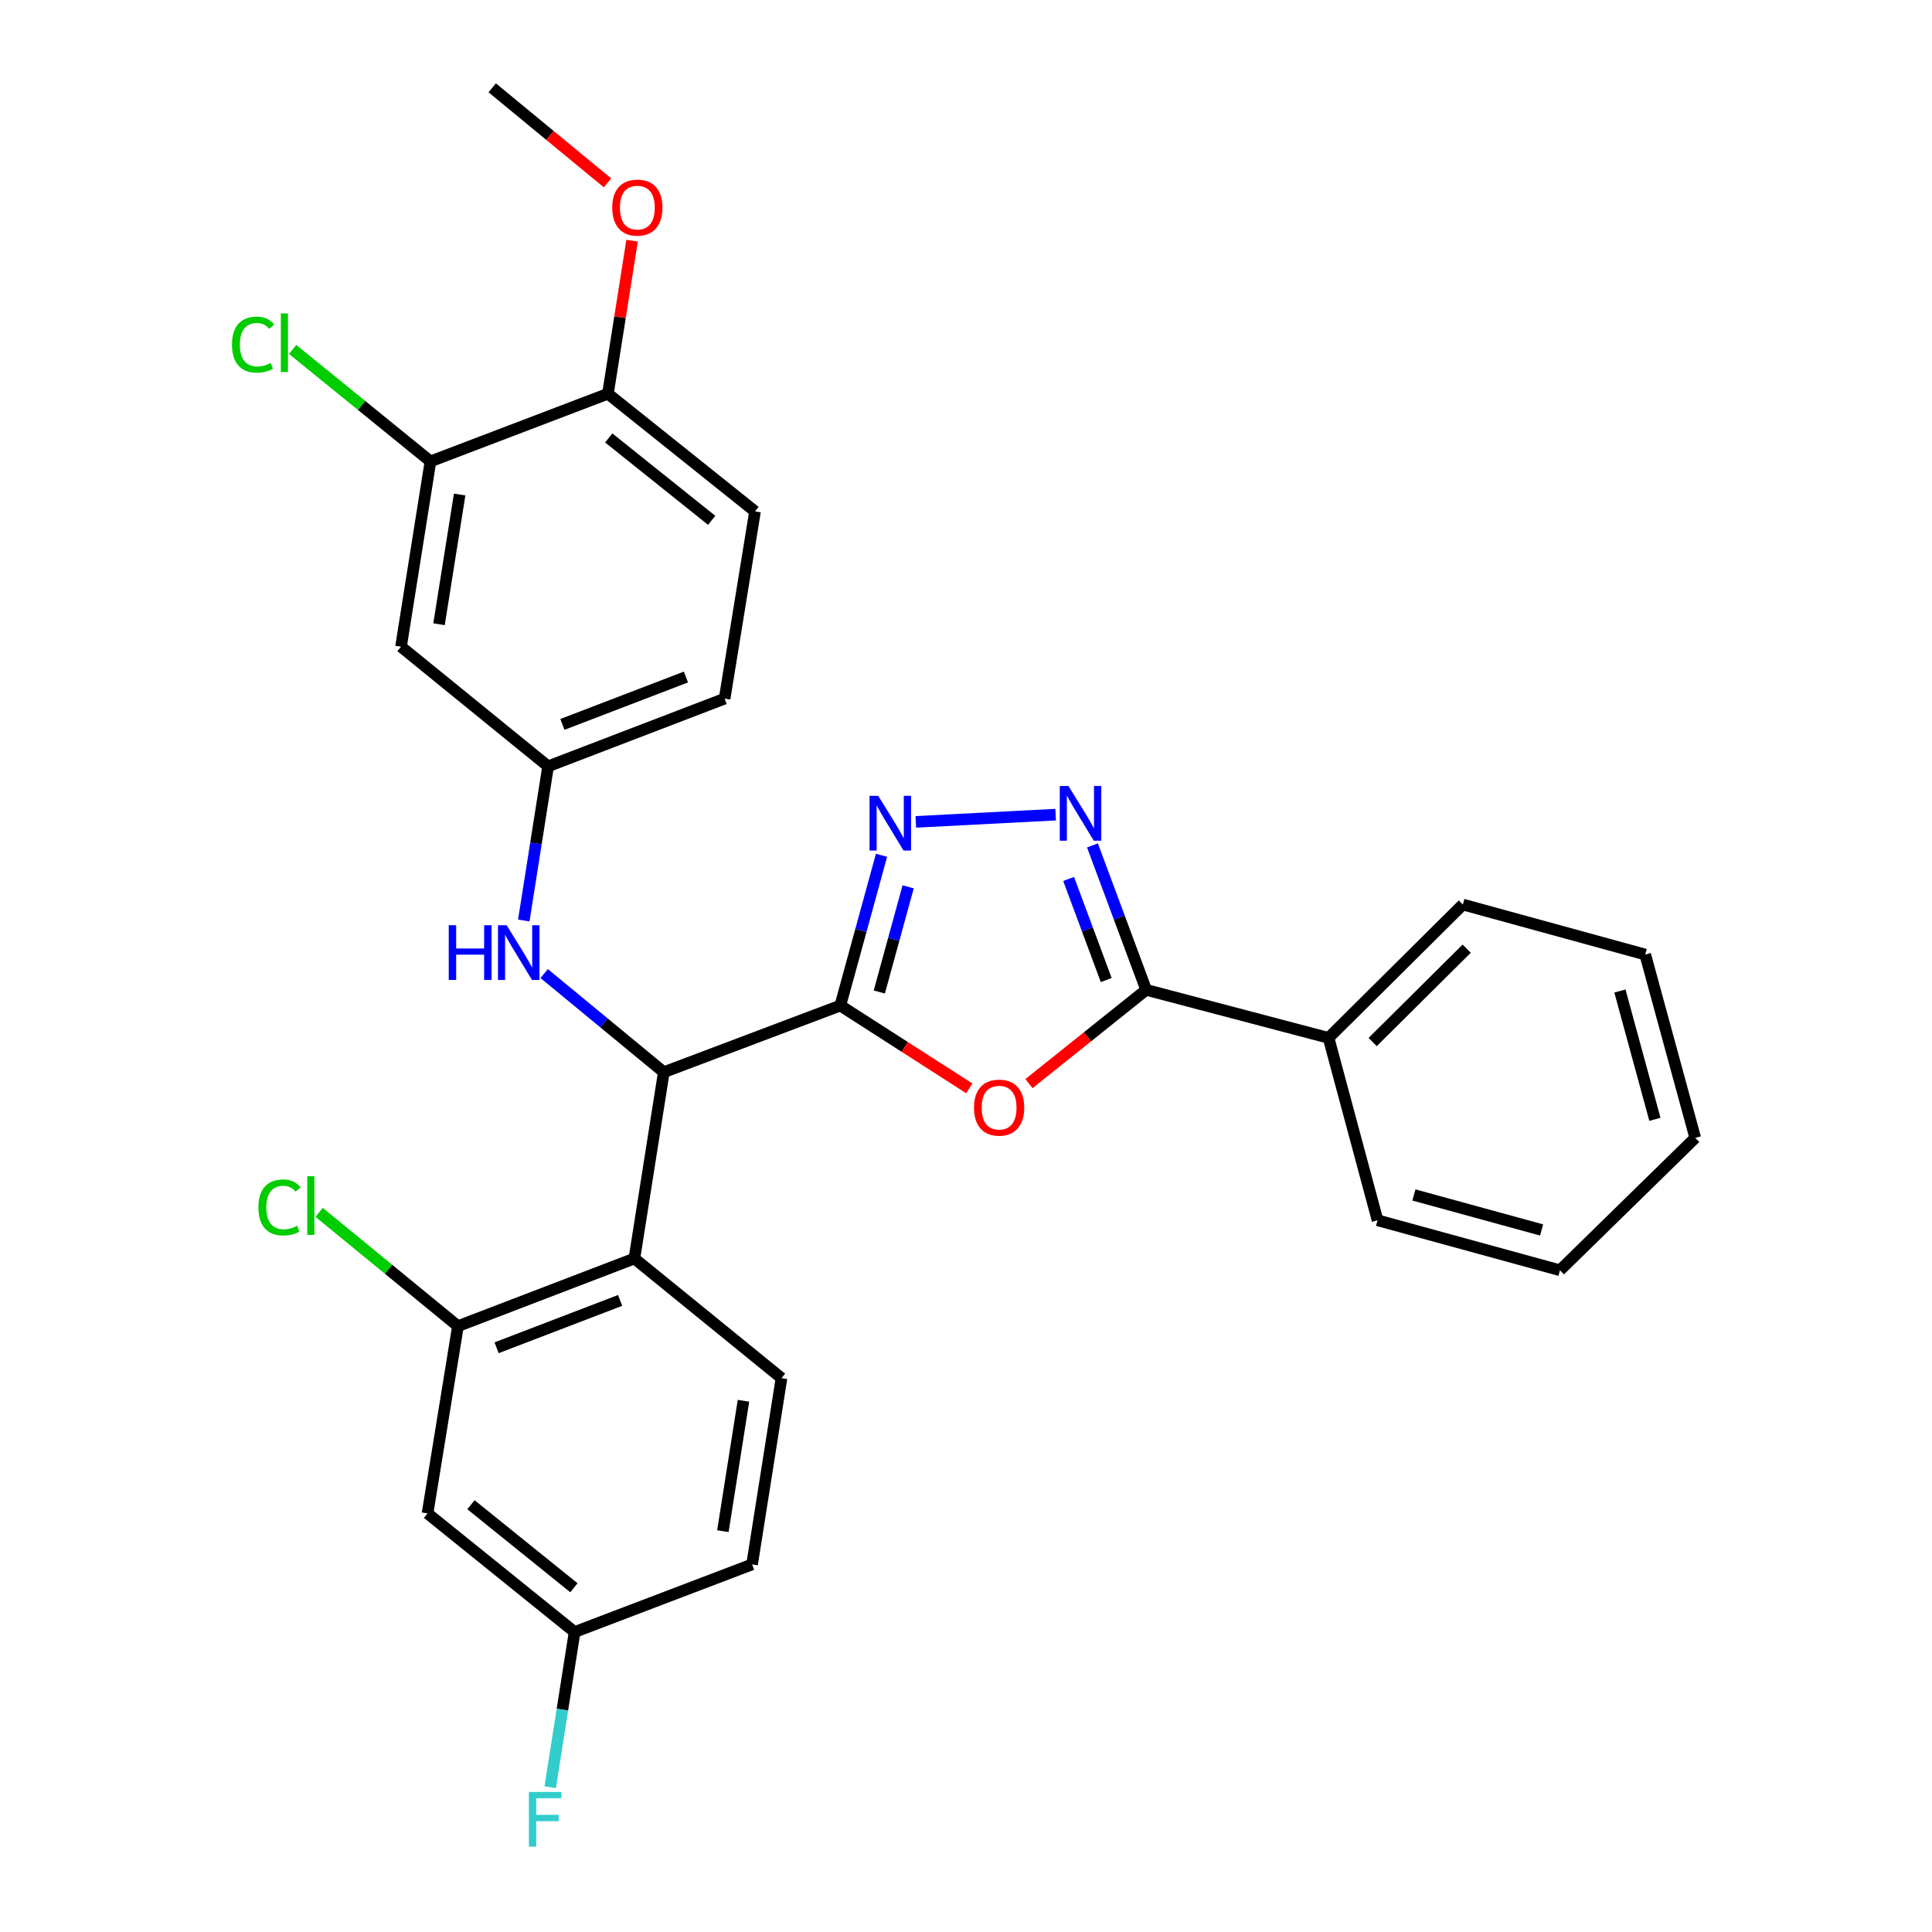 <?xml version='1.0' encoding='iso-8859-1'?>
<svg version='1.1' baseProfile='full'
              xmlns='http://www.w3.org/2000/svg'
                      xmlns:rdkit='http://www.rdkit.org/xml'
                      xmlns:xlink='http://www.w3.org/1999/xlink'
                  xml:space='preserve'
width='1000px' height='1000px' viewBox='0 0 1000 1000'>
<!-- END OF HEADER -->
<rect style='opacity:1.0;fill:#FFFFFF;stroke:none' width='1000' height='1000' x='0' y='0'> </rect>
<path class='bond-0' d='M 434.946,520.47 L 468.321,541.895' style='fill:none;fill-rule:evenodd;stroke:#000000;stroke-width:6px;stroke-linecap:butt;stroke-linejoin:miter;stroke-opacity:1' />
<path class='bond-0' d='M 468.321,541.895 L 501.697,563.32' style='fill:none;fill-rule:evenodd;stroke:#FF0000;stroke-width:6px;stroke-linecap:butt;stroke-linejoin:miter;stroke-opacity:1' />
<path class='bond-1' d='M 434.946,520.47 L 445.608,481.582' style='fill:none;fill-rule:evenodd;stroke:#000000;stroke-width:6px;stroke-linecap:butt;stroke-linejoin:miter;stroke-opacity:1' />
<path class='bond-1' d='M 445.608,481.582 L 456.271,442.694' style='fill:none;fill-rule:evenodd;stroke:#0000FF;stroke-width:6px;stroke-linecap:butt;stroke-linejoin:miter;stroke-opacity:1' />
<path class='bond-1' d='M 455.128,513.46 L 462.592,486.238' style='fill:none;fill-rule:evenodd;stroke:#000000;stroke-width:6px;stroke-linecap:butt;stroke-linejoin:miter;stroke-opacity:1' />
<path class='bond-1' d='M 462.592,486.238 L 470.056,459.017' style='fill:none;fill-rule:evenodd;stroke:#0000FF;stroke-width:6px;stroke-linecap:butt;stroke-linejoin:miter;stroke-opacity:1' />
<path class='bond-4' d='M 434.946,520.47 L 343.586,554.967' style='fill:none;fill-rule:evenodd;stroke:#000000;stroke-width:6px;stroke-linecap:butt;stroke-linejoin:miter;stroke-opacity:1' />
<path class='bond-3' d='M 532.576,560.885 L 562.92,536.612' style='fill:none;fill-rule:evenodd;stroke:#FF0000;stroke-width:6px;stroke-linecap:butt;stroke-linejoin:miter;stroke-opacity:1' />
<path class='bond-3' d='M 562.92,536.612 L 593.265,512.34' style='fill:none;fill-rule:evenodd;stroke:#000000;stroke-width:6px;stroke-linecap:butt;stroke-linejoin:miter;stroke-opacity:1' />
<path class='bond-2' d='M 474.028,425.403 L 546.402,421.656' style='fill:none;fill-rule:evenodd;stroke:#0000FF;stroke-width:6px;stroke-linecap:butt;stroke-linejoin:miter;stroke-opacity:1' />
<path class='bond-29' d='M 565.452,437.587 L 579.358,474.963' style='fill:none;fill-rule:evenodd;stroke:#0000FF;stroke-width:6px;stroke-linecap:butt;stroke-linejoin:miter;stroke-opacity:1' />
<path class='bond-29' d='M 579.358,474.963 L 593.265,512.34' style='fill:none;fill-rule:evenodd;stroke:#000000;stroke-width:6px;stroke-linecap:butt;stroke-linejoin:miter;stroke-opacity:1' />
<path class='bond-29' d='M 553.118,454.941 L 562.853,481.104' style='fill:none;fill-rule:evenodd;stroke:#0000FF;stroke-width:6px;stroke-linecap:butt;stroke-linejoin:miter;stroke-opacity:1' />
<path class='bond-29' d='M 562.853,481.104 L 572.588,507.268' style='fill:none;fill-rule:evenodd;stroke:#000000;stroke-width:6px;stroke-linecap:butt;stroke-linejoin:miter;stroke-opacity:1' />
<path class='bond-13' d='M 593.265,512.34 L 687.657,537.21' style='fill:none;fill-rule:evenodd;stroke:#000000;stroke-width:6px;stroke-linecap:butt;stroke-linejoin:miter;stroke-opacity:1' />
<path class='bond-5' d='M 343.586,554.967 L 328.363,651.395' style='fill:none;fill-rule:evenodd;stroke:#000000;stroke-width:6px;stroke-linecap:butt;stroke-linejoin:miter;stroke-opacity:1' />
<path class='bond-7' d='M 343.586,554.967 L 312.623,529.442' style='fill:none;fill-rule:evenodd;stroke:#000000;stroke-width:6px;stroke-linecap:butt;stroke-linejoin:miter;stroke-opacity:1' />
<path class='bond-7' d='M 312.623,529.442 L 281.66,503.916' style='fill:none;fill-rule:evenodd;stroke:#0000FF;stroke-width:6px;stroke-linecap:butt;stroke-linejoin:miter;stroke-opacity:1' />
<path class='bond-6' d='M 328.363,651.395 L 237.033,686.41' style='fill:none;fill-rule:evenodd;stroke:#000000;stroke-width:6px;stroke-linecap:butt;stroke-linejoin:miter;stroke-opacity:1' />
<path class='bond-6' d='M 320.968,673.09 L 257.037,697.601' style='fill:none;fill-rule:evenodd;stroke:#000000;stroke-width:6px;stroke-linecap:butt;stroke-linejoin:miter;stroke-opacity:1' />
<path class='bond-9' d='M 328.363,651.395 L 404.499,713.325' style='fill:none;fill-rule:evenodd;stroke:#000000;stroke-width:6px;stroke-linecap:butt;stroke-linejoin:miter;stroke-opacity:1' />
<path class='bond-10' d='M 237.033,686.41 L 221.291,783.337' style='fill:none;fill-rule:evenodd;stroke:#000000;stroke-width:6px;stroke-linecap:butt;stroke-linejoin:miter;stroke-opacity:1' />
<path class='bond-17' d='M 237.033,686.41 L 201.106,656.963' style='fill:none;fill-rule:evenodd;stroke:#000000;stroke-width:6px;stroke-linecap:butt;stroke-linejoin:miter;stroke-opacity:1' />
<path class='bond-17' d='M 201.106,656.963 L 165.179,627.516' style='fill:none;fill-rule:evenodd;stroke:#00CC00;stroke-width:6px;stroke-linecap:butt;stroke-linejoin:miter;stroke-opacity:1' />
<path class='bond-12' d='M 271.107,476.456 L 277.404,436.552' style='fill:none;fill-rule:evenodd;stroke:#0000FF;stroke-width:6px;stroke-linecap:butt;stroke-linejoin:miter;stroke-opacity:1' />
<path class='bond-12' d='M 277.404,436.552 L 283.701,396.648' style='fill:none;fill-rule:evenodd;stroke:#000000;stroke-width:6px;stroke-linecap:butt;stroke-linejoin:miter;stroke-opacity:1' />
<path class='bond-8' d='M 222.807,238.818 L 207.564,334.727' style='fill:none;fill-rule:evenodd;stroke:#000000;stroke-width:6px;stroke-linecap:butt;stroke-linejoin:miter;stroke-opacity:1' />
<path class='bond-8' d='M 237.913,255.969 L 227.243,323.105' style='fill:none;fill-rule:evenodd;stroke:#000000;stroke-width:6px;stroke-linecap:butt;stroke-linejoin:miter;stroke-opacity:1' />
<path class='bond-18' d='M 222.807,238.818 L 187.141,209.844' style='fill:none;fill-rule:evenodd;stroke:#000000;stroke-width:6px;stroke-linecap:butt;stroke-linejoin:miter;stroke-opacity:1' />
<path class='bond-18' d='M 187.141,209.844 L 151.475,180.87' style='fill:none;fill-rule:evenodd;stroke:#00CC00;stroke-width:6px;stroke-linecap:butt;stroke-linejoin:miter;stroke-opacity:1' />
<path class='bond-31' d='M 222.807,238.818 L 314.666,203.793' style='fill:none;fill-rule:evenodd;stroke:#000000;stroke-width:6px;stroke-linecap:butt;stroke-linejoin:miter;stroke-opacity:1' />
<path class='bond-19' d='M 404.499,713.325 L 389.276,809.733' style='fill:none;fill-rule:evenodd;stroke:#000000;stroke-width:6px;stroke-linecap:butt;stroke-linejoin:miter;stroke-opacity:1' />
<path class='bond-19' d='M 384.821,725.04 L 374.164,792.525' style='fill:none;fill-rule:evenodd;stroke:#000000;stroke-width:6px;stroke-linecap:butt;stroke-linejoin:miter;stroke-opacity:1' />
<path class='bond-30' d='M 221.291,783.337 L 297.417,844.739' style='fill:none;fill-rule:evenodd;stroke:#000000;stroke-width:6px;stroke-linecap:butt;stroke-linejoin:miter;stroke-opacity:1' />
<path class='bond-30' d='M 243.766,778.84 L 297.055,821.821' style='fill:none;fill-rule:evenodd;stroke:#000000;stroke-width:6px;stroke-linecap:butt;stroke-linejoin:miter;stroke-opacity:1' />
<path class='bond-11' d='M 207.564,334.727 L 283.701,396.648' style='fill:none;fill-rule:evenodd;stroke:#000000;stroke-width:6px;stroke-linecap:butt;stroke-linejoin:miter;stroke-opacity:1' />
<path class='bond-20' d='M 283.701,396.648 L 375.051,361.613' style='fill:none;fill-rule:evenodd;stroke:#000000;stroke-width:6px;stroke-linecap:butt;stroke-linejoin:miter;stroke-opacity:1' />
<path class='bond-20' d='M 291.097,374.95 L 355.042,350.425' style='fill:none;fill-rule:evenodd;stroke:#000000;stroke-width:6px;stroke-linecap:butt;stroke-linejoin:miter;stroke-opacity:1' />
<path class='bond-23' d='M 687.657,537.21 L 757.17,468.186' style='fill:none;fill-rule:evenodd;stroke:#000000;stroke-width:6px;stroke-linecap:butt;stroke-linejoin:miter;stroke-opacity:1' />
<path class='bond-23' d='M 710.493,539.353 L 759.152,491.036' style='fill:none;fill-rule:evenodd;stroke:#000000;stroke-width:6px;stroke-linecap:butt;stroke-linejoin:miter;stroke-opacity:1' />
<path class='bond-24' d='M 687.657,537.21 L 713.017,631.612' style='fill:none;fill-rule:evenodd;stroke:#000000;stroke-width:6px;stroke-linecap:butt;stroke-linejoin:miter;stroke-opacity:1' />
<path class='bond-14' d='M 314.666,203.793 L 390.792,264.706' style='fill:none;fill-rule:evenodd;stroke:#000000;stroke-width:6px;stroke-linecap:butt;stroke-linejoin:miter;stroke-opacity:1' />
<path class='bond-14' d='M 315.082,226.68 L 368.371,269.32' style='fill:none;fill-rule:evenodd;stroke:#000000;stroke-width:6px;stroke-linecap:butt;stroke-linejoin:miter;stroke-opacity:1' />
<path class='bond-22' d='M 314.666,203.793 L 320.92,164.184' style='fill:none;fill-rule:evenodd;stroke:#000000;stroke-width:6px;stroke-linecap:butt;stroke-linejoin:miter;stroke-opacity:1' />
<path class='bond-22' d='M 320.92,164.184 L 327.174,124.576' style='fill:none;fill-rule:evenodd;stroke:#FF0000;stroke-width:6px;stroke-linecap:butt;stroke-linejoin:miter;stroke-opacity:1' />
<path class='bond-15' d='M 390.792,264.706 L 375.051,361.613' style='fill:none;fill-rule:evenodd;stroke:#000000;stroke-width:6px;stroke-linecap:butt;stroke-linejoin:miter;stroke-opacity:1' />
<path class='bond-16' d='M 297.417,844.739 L 389.276,809.733' style='fill:none;fill-rule:evenodd;stroke:#000000;stroke-width:6px;stroke-linecap:butt;stroke-linejoin:miter;stroke-opacity:1' />
<path class='bond-21' d='M 297.417,844.739 L 291.102,884.901' style='fill:none;fill-rule:evenodd;stroke:#000000;stroke-width:6px;stroke-linecap:butt;stroke-linejoin:miter;stroke-opacity:1' />
<path class='bond-21' d='M 291.102,884.901 L 284.787,925.062' style='fill:none;fill-rule:evenodd;stroke:#33CCCC;stroke-width:6px;stroke-linecap:butt;stroke-linejoin:miter;stroke-opacity:1' />
<path class='bond-25' d='M 314.456,94.653 L 284.613,70.054' style='fill:none;fill-rule:evenodd;stroke:#FF0000;stroke-width:6px;stroke-linecap:butt;stroke-linejoin:miter;stroke-opacity:1' />
<path class='bond-25' d='M 284.613,70.054 L 254.77,45.455' style='fill:none;fill-rule:evenodd;stroke:#000000;stroke-width:6px;stroke-linecap:butt;stroke-linejoin:miter;stroke-opacity:1' />
<path class='bond-26' d='M 757.17,468.186 L 851.573,494.074' style='fill:none;fill-rule:evenodd;stroke:#000000;stroke-width:6px;stroke-linecap:butt;stroke-linejoin:miter;stroke-opacity:1' />
<path class='bond-27' d='M 713.017,631.612 L 807.429,657.49' style='fill:none;fill-rule:evenodd;stroke:#000000;stroke-width:6px;stroke-linecap:butt;stroke-linejoin:miter;stroke-opacity:1' />
<path class='bond-27' d='M 731.834,618.51 L 797.922,636.624' style='fill:none;fill-rule:evenodd;stroke:#000000;stroke-width:6px;stroke-linecap:butt;stroke-linejoin:miter;stroke-opacity:1' />
<path class='bond-32' d='M 851.573,494.074 L 877.45,588.965' style='fill:none;fill-rule:evenodd;stroke:#000000;stroke-width:6px;stroke-linecap:butt;stroke-linejoin:miter;stroke-opacity:1' />
<path class='bond-32' d='M 838.464,512.941 L 856.579,579.365' style='fill:none;fill-rule:evenodd;stroke:#000000;stroke-width:6px;stroke-linecap:butt;stroke-linejoin:miter;stroke-opacity:1' />
<path class='bond-28' d='M 807.429,657.49 L 877.45,588.965' style='fill:none;fill-rule:evenodd;stroke:#000000;stroke-width:6px;stroke-linecap:butt;stroke-linejoin:miter;stroke-opacity:1' />
<path  class='atom-1' d='M 504.138 573.313
Q 504.138 566.513, 507.498 562.713
Q 510.858 558.913, 517.138 558.913
Q 523.418 558.913, 526.778 562.713
Q 530.138 566.513, 530.138 573.313
Q 530.138 580.193, 526.738 584.113
Q 523.338 587.993, 517.138 587.993
Q 510.898 587.993, 507.498 584.113
Q 504.138 580.233, 504.138 573.313
M 517.138 584.793
Q 521.458 584.793, 523.778 581.913
Q 526.138 578.993, 526.138 573.313
Q 526.138 567.753, 523.778 564.953
Q 521.458 562.113, 517.138 562.113
Q 512.818 562.113, 510.458 564.913
Q 508.138 567.713, 508.138 573.313
Q 508.138 579.033, 510.458 581.913
Q 512.818 584.793, 517.138 584.793
' fill='#FF0000'/>
<path  class='atom-2' d='M 454.564 411.927
L 463.844 426.927
Q 464.764 428.407, 466.244 431.087
Q 467.724 433.767, 467.804 433.927
L 467.804 411.927
L 471.564 411.927
L 471.564 440.247
L 467.684 440.247
L 457.724 423.847
Q 456.564 421.927, 455.324 419.727
Q 454.124 417.527, 453.764 416.847
L 453.764 440.247
L 450.084 440.247
L 450.084 411.927
L 454.564 411.927
' fill='#0000FF'/>
<path  class='atom-3' d='M 553.017 406.83
L 562.297 421.83
Q 563.217 423.31, 564.697 425.99
Q 566.177 428.67, 566.257 428.83
L 566.257 406.83
L 570.017 406.83
L 570.017 435.15
L 566.137 435.15
L 556.177 418.75
Q 555.017 416.83, 553.777 414.63
Q 552.577 412.43, 552.217 411.75
L 552.217 435.15
L 548.537 435.15
L 548.537 406.83
L 553.017 406.83
' fill='#0000FF'/>
<path  class='atom-8' d='M 232.267 478.896
L 236.107 478.896
L 236.107 490.936
L 250.587 490.936
L 250.587 478.896
L 254.427 478.896
L 254.427 507.216
L 250.587 507.216
L 250.587 494.136
L 236.107 494.136
L 236.107 507.216
L 232.267 507.216
L 232.267 478.896
' fill='#0000FF'/>
<path  class='atom-8' d='M 262.227 478.896
L 271.507 493.896
Q 272.427 495.376, 273.907 498.056
Q 275.387 500.736, 275.467 500.896
L 275.467 478.896
L 279.227 478.896
L 279.227 507.216
L 275.347 507.216
L 265.387 490.816
Q 264.227 488.896, 262.987 486.696
Q 261.787 484.496, 261.427 483.816
L 261.427 507.216
L 257.747 507.216
L 257.747 478.896
L 262.227 478.896
' fill='#0000FF'/>
<path  class='atom-18' d='M 133.757 624.971
Q 133.757 617.931, 137.037 614.251
Q 140.357 610.531, 146.637 610.531
Q 152.477 610.531, 155.597 614.651
L 152.957 616.811
Q 150.677 613.811, 146.637 613.811
Q 142.357 613.811, 140.077 616.691
Q 137.837 619.531, 137.837 624.971
Q 137.837 630.571, 140.157 633.451
Q 142.517 636.331, 147.077 636.331
Q 150.197 636.331, 153.837 634.451
L 154.957 637.451
Q 153.477 638.411, 151.237 638.971
Q 148.997 639.531, 146.517 639.531
Q 140.357 639.531, 137.037 635.771
Q 133.757 632.011, 133.757 624.971
' fill='#00CC00'/>
<path  class='atom-18' d='M 159.037 608.811
L 162.717 608.811
L 162.717 639.171
L 159.037 639.171
L 159.037 608.811
' fill='#00CC00'/>
<path  class='atom-19' d='M 120.079 178.377
Q 120.079 171.337, 123.359 167.657
Q 126.679 163.937, 132.959 163.937
Q 138.799 163.937, 141.919 168.057
L 139.279 170.217
Q 136.999 167.217, 132.959 167.217
Q 128.679 167.217, 126.399 170.097
Q 124.159 172.937, 124.159 178.377
Q 124.159 183.977, 126.479 186.857
Q 128.839 189.737, 133.399 189.737
Q 136.519 189.737, 140.159 187.857
L 141.279 190.857
Q 139.799 191.817, 137.559 192.377
Q 135.319 192.937, 132.839 192.937
Q 126.679 192.937, 123.359 189.177
Q 120.079 185.417, 120.079 178.377
' fill='#00CC00'/>
<path  class='atom-19' d='M 145.359 162.217
L 149.039 162.217
L 149.039 192.577
L 145.359 192.577
L 145.359 162.217
' fill='#00CC00'/>
<path  class='atom-22' d='M 273.754 927.515
L 290.594 927.515
L 290.594 930.755
L 277.554 930.755
L 277.554 939.355
L 289.154 939.355
L 289.154 942.635
L 277.554 942.635
L 277.554 955.835
L 273.754 955.835
L 273.754 927.515
' fill='#33CCCC'/>
<path  class='atom-23' d='M 316.889 107.455
Q 316.889 100.655, 320.249 96.855
Q 323.609 93.055, 329.889 93.055
Q 336.169 93.055, 339.529 96.855
Q 342.889 100.655, 342.889 107.455
Q 342.889 114.335, 339.489 118.255
Q 336.089 122.135, 329.889 122.135
Q 323.649 122.135, 320.249 118.255
Q 316.889 114.375, 316.889 107.455
M 329.889 118.935
Q 334.209 118.935, 336.529 116.055
Q 338.889 113.135, 338.889 107.455
Q 338.889 101.895, 336.529 99.095
Q 334.209 96.255, 329.889 96.255
Q 325.569 96.255, 323.209 99.055
Q 320.889 101.855, 320.889 107.455
Q 320.889 113.175, 323.209 116.055
Q 325.569 118.935, 329.889 118.935
' fill='#FF0000'/>
</svg>

